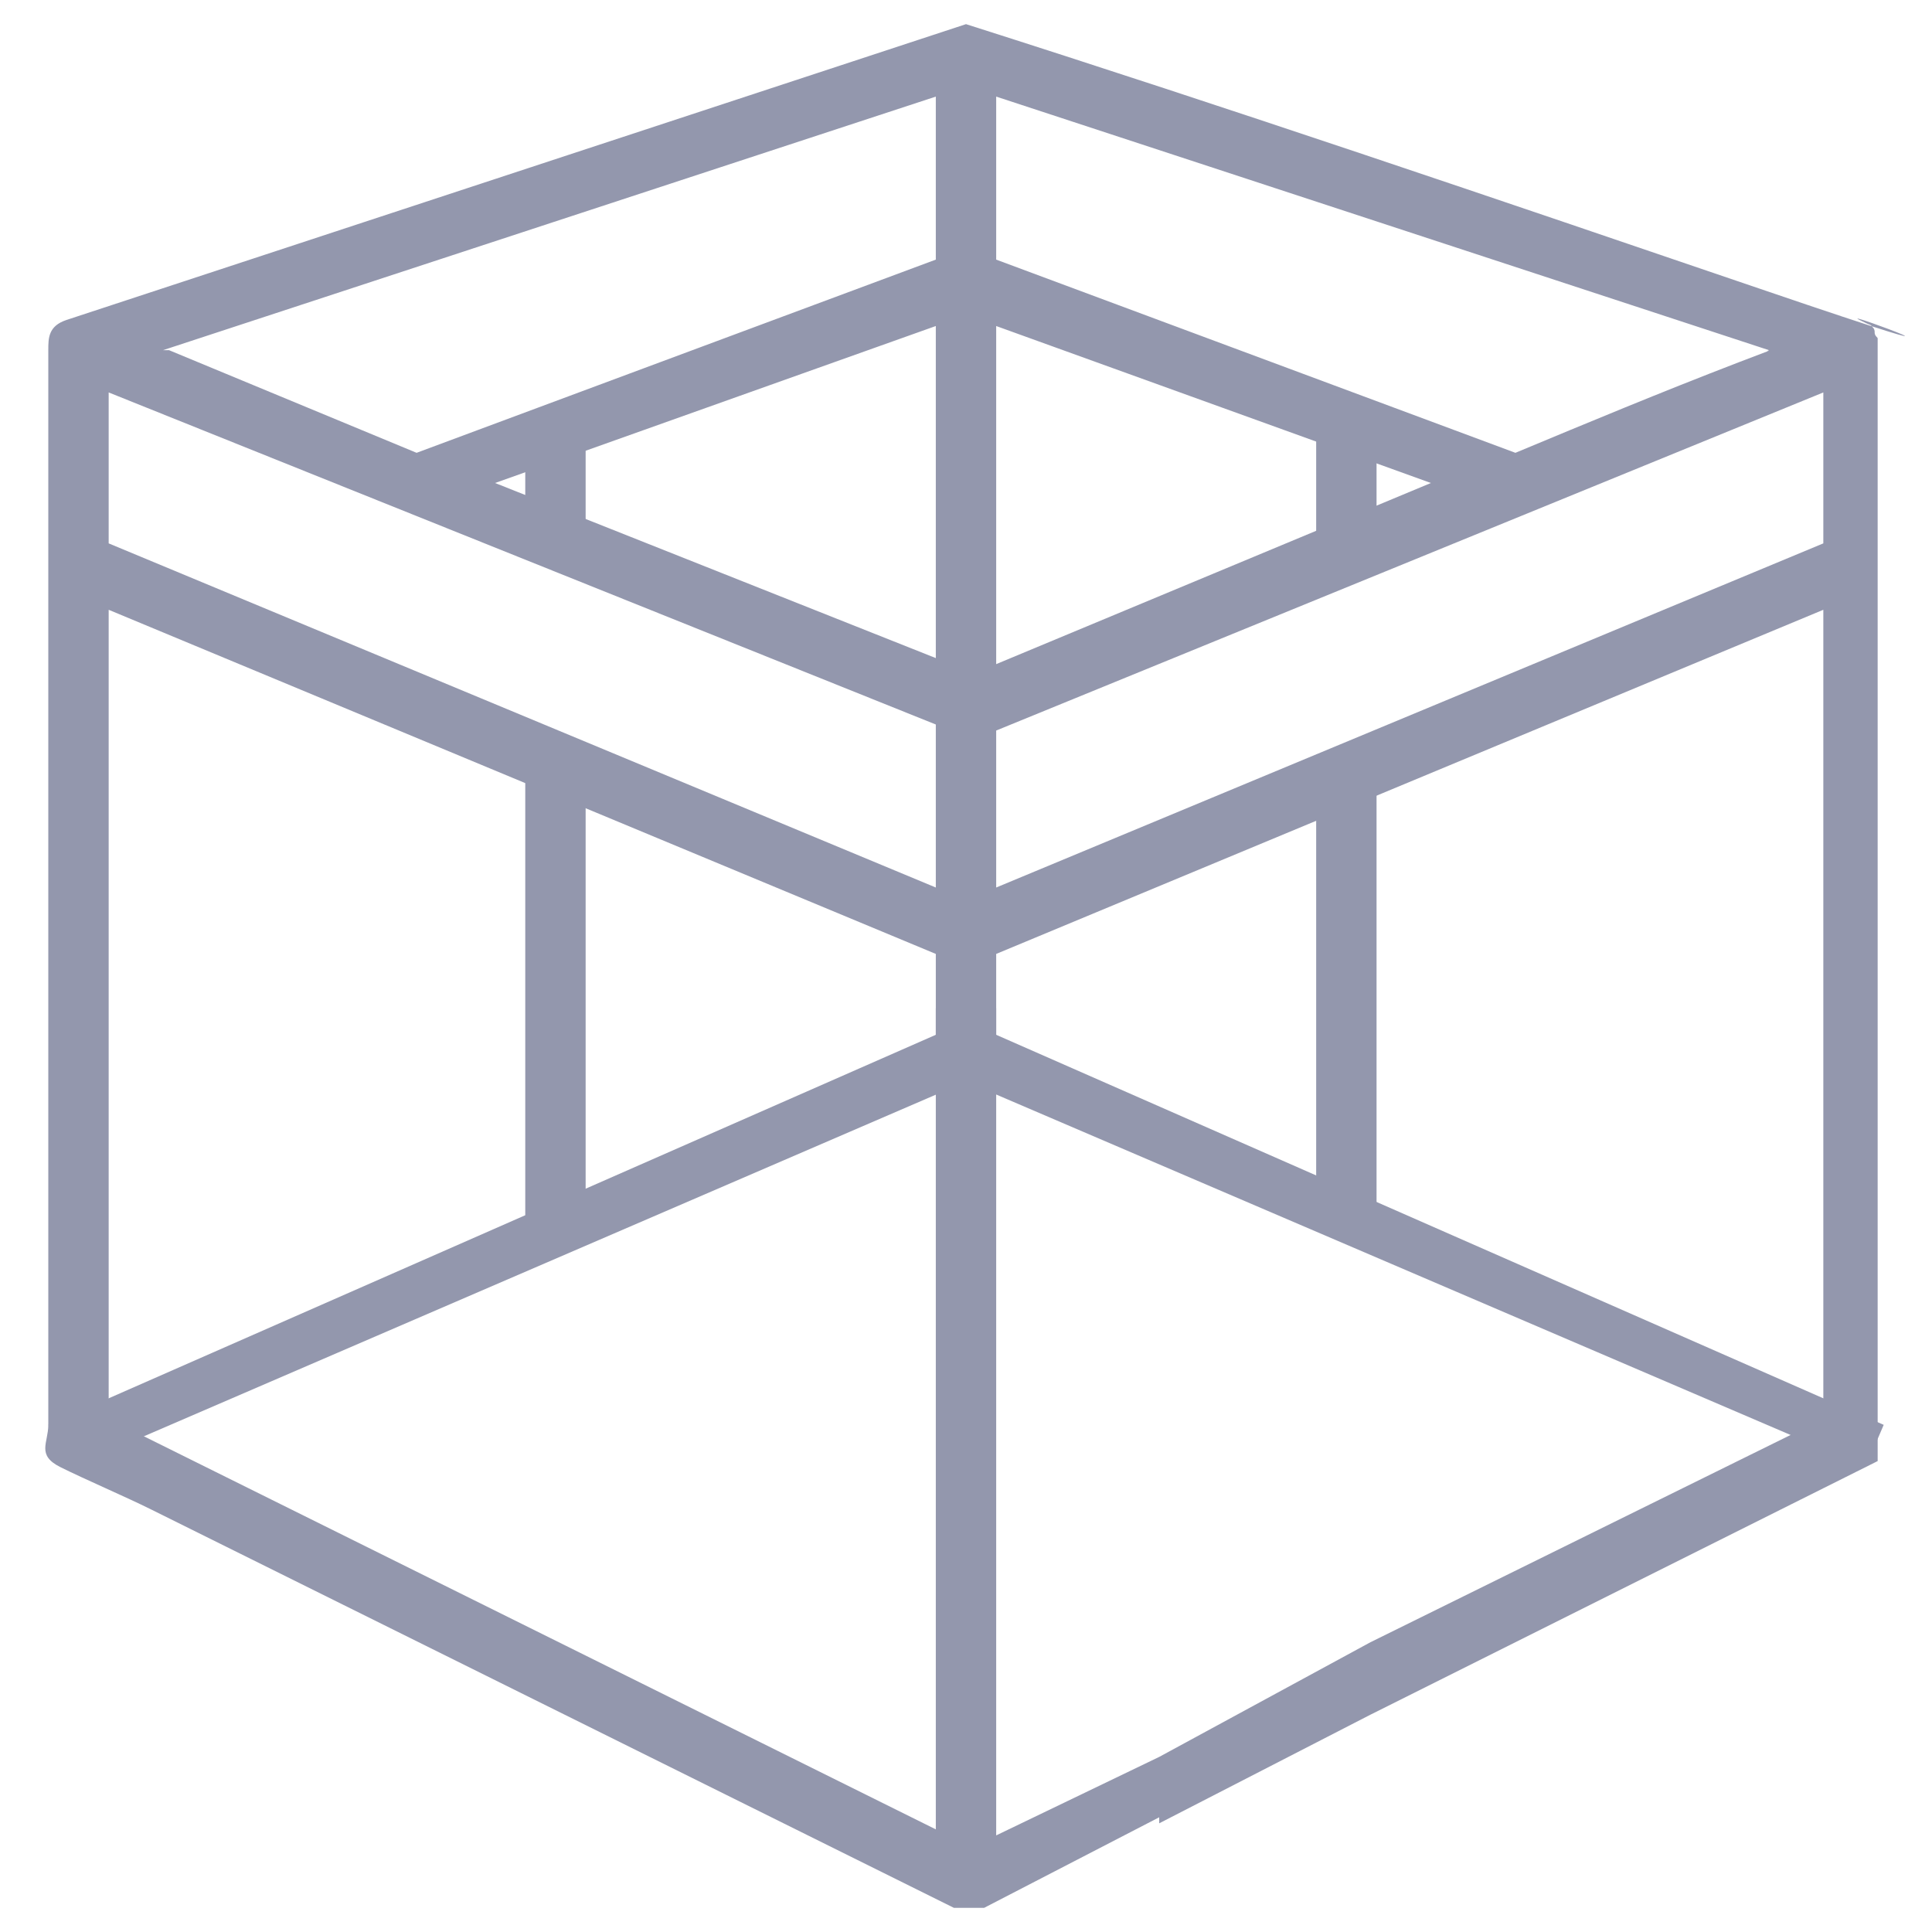 <svg xmlns="http://www.w3.org/2000/svg" xmlns:v="https://vecta.io/nano" id="Shell_Scheme" viewBox="0 0 32 32"><defs><style> .st0 { fill: #9397ad; } .st1 { display: none; } </style></defs><g><path class="st0" d="M19.2,30.1l-2.9,1.5c-.2,0-.3,0-.5,0l-13.3-6.6c-.4-.2-1.1-.5-1.5-.7s-.2-.4-.2-.7c0-5.8,0-11.6,0-17.5,0-.1,0-.2,0-.3,0-.2,0-.4.3-.5L16,.4c4.4,1.4,8.8,2.9,13.2,4.4s1.2.3,1.6.5.1,0,.2.1,0,.1.1.2v18.5s0,.1,0,.1l-8.4,4.2-3.5,1.8ZM15.5,1.6L2.7,5.8h.1c0,0,4.1,1.7,4.1,1.7l8.6-3.2V1.6ZM16.5,1.6v2.7l8.6,3.2c1.2-.5,2.4-1,3.7-1.5s.3-.1.5-.2L16.5,1.6ZM16.5,5.4v5.6l7.2-3-7.2-2.6ZM15.5,5.4l-7.3,2.6,7.3,2.9v-5.5ZM30.2,6.5l-13.7,5.6v2.6l13.7-5.7v-2.5ZM15.5,12L1.8,6.5v2.5l13.7,5.7v-2.7ZM15.5,15.8L1.8,10.1v13.4l13.7,6.8v-14.5ZM22.7,27.2l7.5-3.7v-13.4l-13.7,5.7v14.6l2.7-1.3"></path><polygon class="st0" points=".8 23.6 16.5 16.7 16.5 17.7 1.2 24.3 .8 23.6"></polygon><polygon class="st0" points="31.2 23.6 15.5 16.7 15.5 17.7 30.9 24.3 31.2 23.6"></polygon><rect class="st0" x="8.7" y="12.5" width="1" height="7.8"></rect><rect class="st0" x="8.7" y="7.3" width="1" height="1.8"></rect><rect class="st0" x="21.8" y="12.5" width="1" height="7.8"></rect><rect class="st0" x="21.8" y="7.3" width="1" height="1.8"></rect></g><g class="st1"><polygon points="-133.3 -191.9 -133.3 -286.8 -104.1 -286.8 -104.1 -183.7 -133.3 -191.9"></polygon><polygon points="-133.3 -84 -133.3 94.1 -104.1 94.1 -104.1 -70.3 -133.3 -84"></polygon><polygon points="156.7 -188.6 156.7 -286.8 127.5 -286.8 127.5 -183.7 156.7 -188.6"></polygon><polygon points="156.7 -84 156.7 94.1 127.5 94.1 127.5 -72.3 156.7 -84"></polygon></g></svg>